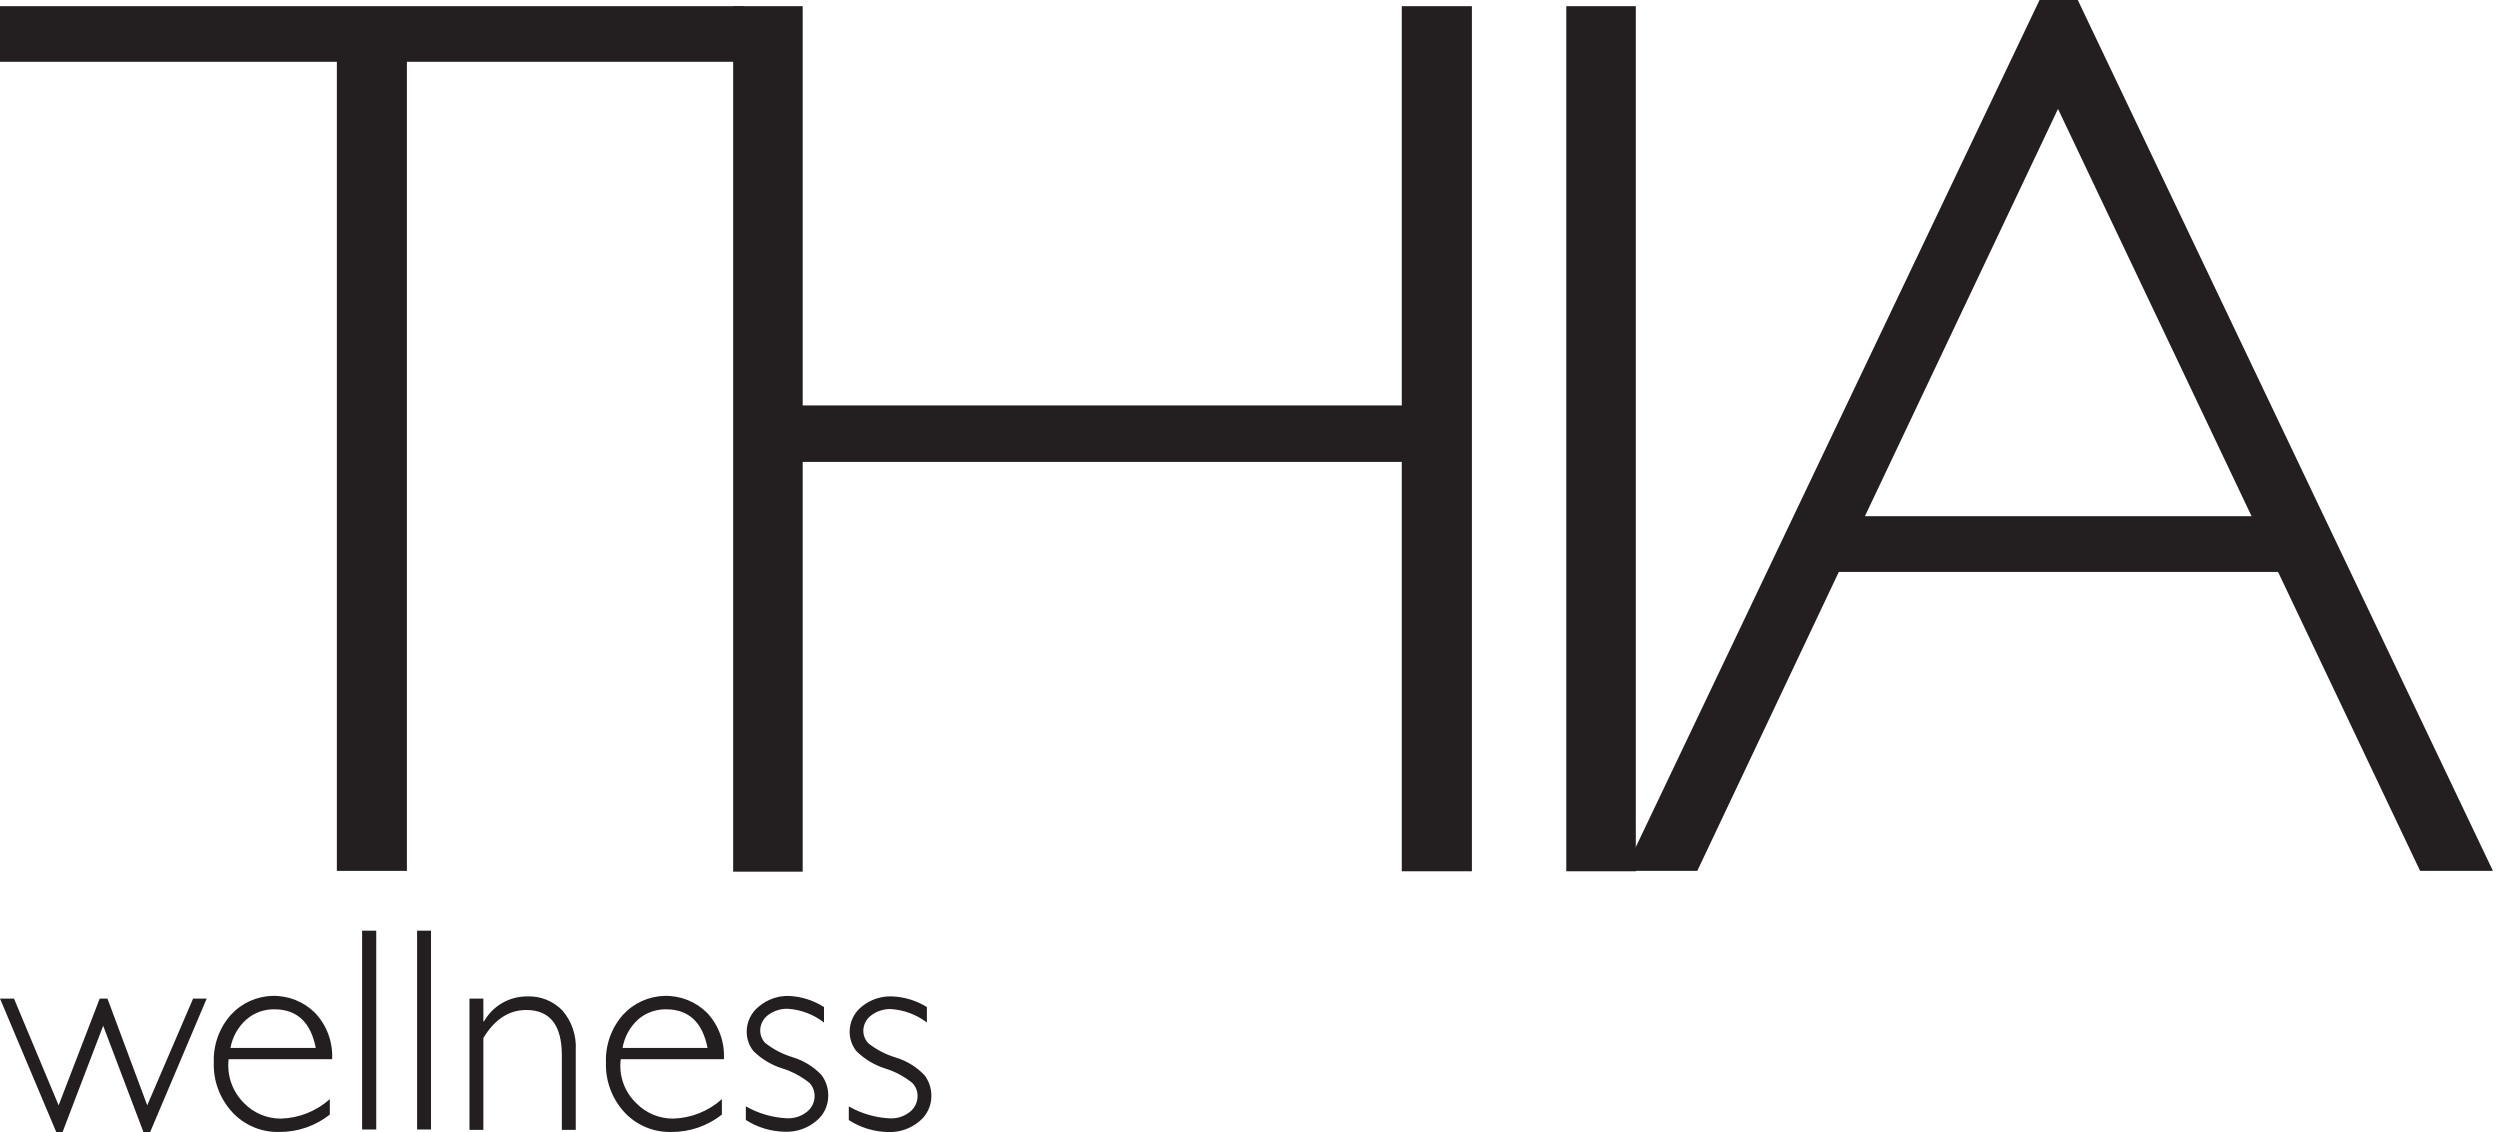 <svg xmlns="http://www.w3.org/2000/svg" width="318" height="144" viewBox="0 0 318 144">
  <g fill="#231F20">
    <polygon points="94.596 .786 94.596 7.86 51.758 7.86 51.758 110.777 42.847 110.777 42.847 7.86 0 7.86 0 .786"/>
    <polygon points="187.226 .786 187.226 110.826 178.305 110.826 178.305 58.754 102.102 58.754 102.102 110.876 93.259 110.876 93.259 .786 102.102 .786 102.102 51.572 178.305 51.572 178.305 .786"/>
    <polygon points="208.075 .786 208.075 110.826 199.232 110.826 199.232 .786"/>
    <path d="M264.294,0 L317.103,110.777 L307.838,110.777 L289.77,72.754 L233.895,72.754 L215.895,110.777 L206.63,110.777 L259.43,0 L264.294,0 Z M286.4,65.661 L261.778,13.853 L237.216,65.661 L286.4,65.661 Z"/>
    <polygon points="26.292 127.018 19.1 143.996 18.245 143.996 13.126 130.477 7.958 143.996 7.153 143.996 0 127.018 1.778 127.018 7.457 140.596 12.684 127.018 13.667 127.018 18.727 140.596 24.563 127.018"/>
    <path d="M42.248,134.731 L29.082,134.731 C28.839,136.798 29.564,138.861 31.047,140.321 C32.283,141.59 33.983,142.299 35.753,142.286 C38.047,142.216 40.242,141.34 41.953,139.81 L41.953,141.775 C40.127,143.219 37.865,143.999 35.537,143.986 C33.275,144.051 31.095,143.138 29.554,141.481 C27.959,139.756 27.111,137.471 27.196,135.124 C27.118,132.901 27.899,130.734 29.377,129.072 C30.745,127.587 32.658,126.722 34.676,126.678 C36.695,126.633 38.644,127.413 40.076,128.836 C41.574,130.422 42.358,132.552 42.248,134.731 Z M29.357,133.296 L40.165,133.296 C39.536,130.054 37.787,128.384 34.899,128.384 C33.603,128.362 32.344,128.816 31.362,129.661 C30.287,130.605 29.566,131.887 29.318,133.296 L29.357,133.296 Z"/>
    <polygon points="47.858 118.382 47.858 143.672 46.06 143.672 46.06 118.382"/>
    <polygon points="54.824 118.382 54.824 143.672 53.055 143.672 53.055 118.382"/>
    <path d="M61.485 127.018L61.485 129.917 61.564 129.917C62.684 127.947 64.78 126.734 67.046 126.743 68.739 126.669 70.382 127.328 71.556 128.551 72.741 129.942 73.343 131.737 73.236 133.562L73.236 143.721 71.467 143.721 71.467 134.23C71.467 130.398 69.954 128.472 66.938 128.472 64.731 128.472 62.913 129.661 61.485 132.039L61.485 143.721 59.717 143.721 59.717 127.018 61.485 127.018zM92.08 134.731L78.964 134.731C78.692 136.801 79.422 138.876 80.929 140.321 82.165 141.59 83.864 142.299 85.635 142.286 87.926 142.218 90.119 141.34 91.825 139.81L91.825 141.775C90.003 143.219 87.743 143.998 85.419 143.986 83.153 144.054 80.969 143.141 79.426 141.481 77.838 139.752 76.995 137.469 77.077 135.124 77.001 132.903 77.778 130.737 79.249 129.072 80.617 127.587 82.53 126.722 84.548 126.678 86.567 126.633 88.516 127.413 89.948 128.836 91.432 130.429 92.201 132.558 92.08 134.731zM79.19 133.296L89.997 133.296C89.369 130.054 87.61 128.384 84.721 128.384 83.426 128.365 82.169 128.819 81.184 129.661 80.131 130.615 79.429 131.895 79.19 133.296L79.19 133.296zM104.814 128.099L104.814 130.064C103.489 129.037 101.888 128.428 100.215 128.315 99.302 128.288 98.407 128.576 97.681 129.131 97.062 129.594 96.698 130.322 96.698 131.096 96.705 131.676 96.93 132.234 97.327 132.658 98.357 133.471 99.53 134.084 100.785 134.466 102.197 134.885 103.474 135.668 104.489 136.735 105.057 137.491 105.361 138.413 105.354 139.358 105.363 140.633 104.783 141.841 103.782 142.63 102.679 143.539 101.28 144.011 99.852 143.957 98.085 143.932 96.36 143.415 94.871 142.463L94.871 140.724C96.471 141.64 98.266 142.162 100.107 142.247 101.02 142.287 101.916 141.998 102.632 141.431 103.269 140.935 103.634 140.166 103.615 139.358 103.609 138.764 103.381 138.193 102.976 137.757 101.944 136.925 100.764 136.295 99.498 135.9 98.113 135.465 96.853 134.703 95.824 133.68 95.276 132.985 94.978 132.127 94.979 131.243 94.974 129.98 95.554 128.786 96.551 128.01 97.614 127.119 98.966 126.647 100.353 126.684 101.938 126.755 103.477 127.243 104.814 128.099zM117.901 128.099L117.901 130.064C116.579 129.056 114.99 128.462 113.332 128.354 112.418 128.327 111.523 128.615 110.797 129.17 110.179 129.634 109.815 130.362 109.815 131.135 109.822 131.716 110.046 132.273 110.443 132.697 111.473 133.51 112.646 134.124 113.902 134.505 115.313 134.925 116.591 135.707 117.606 136.774 118.174 137.53 118.478 138.452 118.47 139.398 118.48 140.673 117.9 141.88 116.898 142.669 115.795 143.578 114.397 144.05 112.968 143.996 111.192 143.966 109.459 143.438 107.967 142.473L107.967 140.734C109.567 141.65 111.362 142.172 113.204 142.257 114.116 142.297 115.013 142.008 115.729 141.441 116.366 140.944 116.73 140.176 116.712 139.368 116.706 138.772 116.474 138.199 116.063 137.767 115.036 136.932 113.859 136.302 112.595 135.91 111.21 135.475 109.95 134.713 108.92 133.689 108.373 132.995 108.075 132.137 108.075 131.253 108.071 129.992 108.647 128.8 109.638 128.02 110.72 127.14 112.086 126.686 113.479 126.743 115.046 126.803 116.57 127.27 117.901 128.099L117.901 128.099z"/>
  </g>
</svg>
